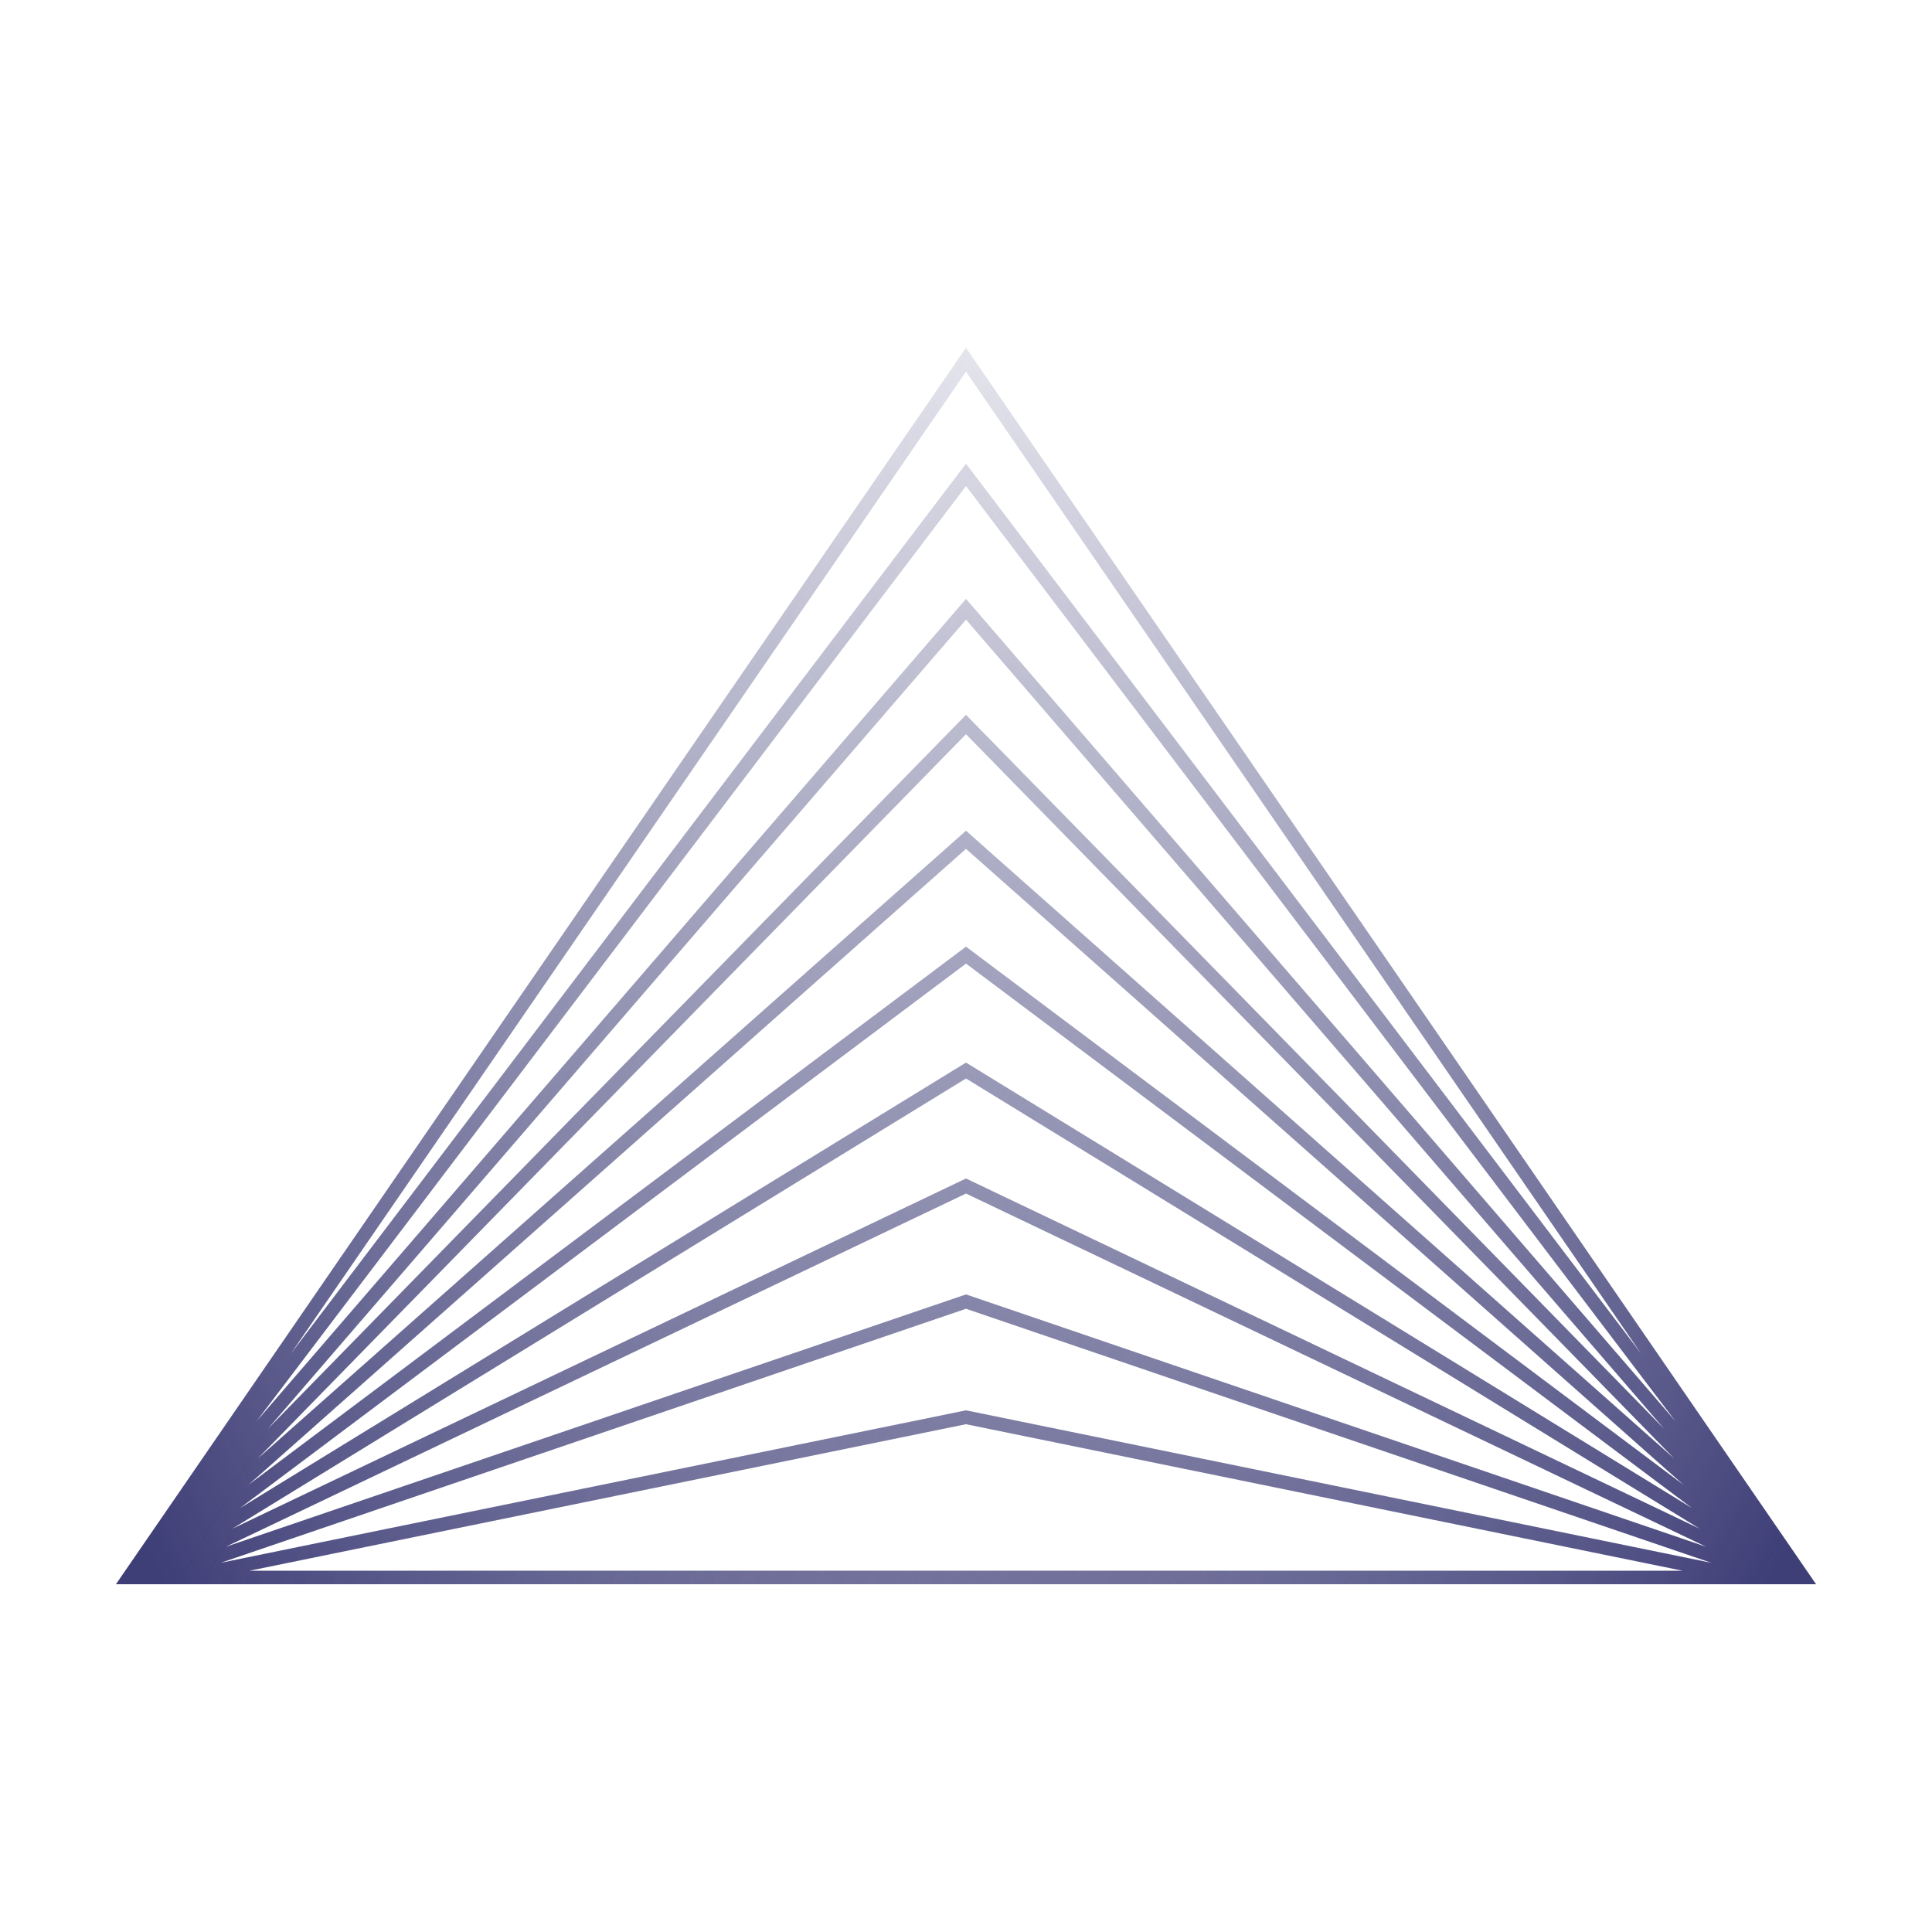 <?xml version="1.0" encoding="UTF-8"?> <svg xmlns="http://www.w3.org/2000/svg" width="100" height="100" viewBox="0 0 100 100" fill="none"><path fill-rule="evenodd" clip-rule="evenodd" d="M50 18L94 82H6L50 18ZM12.915 81.3H87.085L50 73.715L12.915 81.3ZM88.577 80.891L50 73L11.423 80.891L50 67.74L88.577 80.891ZM50 61.776L88.312 80.061L50 67L11.688 80.061L50 61.776ZM87.977 79.126L50 61L12.023 79.126L50 55.821L87.977 79.126ZM50 49.875L87.583 78.062L50 55L12.417 78.062L50 49.875ZM87.14 76.855L50 49L12.86 76.855L50 43.935L87.14 76.855ZM50 38.001L86.657 75.492L50 43L13.343 75.492L50 38.001ZM86.142 73.963L50 37L13.858 73.963L50 32.072L86.142 73.963ZM50 25.158L86.72 73.562L50 31L13.28 73.562L50 25.158ZM84.939 70.056L50 24L15.061 70.056L50 19.236L84.939 70.056Z" fill="url(#paint0_linear_3327_628)"></path><path fill-rule="evenodd" clip-rule="evenodd" d="M50 18L6 82H94L50 18ZM87.085 81.3H12.915L50 73.715L87.085 81.3ZM11.423 80.891L50 73L88.577 80.891L50 67.74L11.423 80.891ZM50 61.776L11.688 80.061L50 67L88.312 80.061L50 61.776ZM12.023 79.126L50 61L87.977 79.126L50 55.821L12.023 79.126ZM50 49.875L12.417 78.062L50 55L87.583 78.062L50 49.875ZM12.86 76.855L50 49L87.14 76.855L50 43.935L12.86 76.855ZM50 38.001L13.343 75.492L50 43L86.657 75.492L50 38.001ZM13.858 73.963L50 37L86.142 73.963L50 32.072L13.858 73.963ZM50 25.158L13.28 73.562L50 31L86.72 73.562L50 25.158ZM15.061 70.056L50 24L84.939 70.056L50 19.236L15.061 70.056Z" fill="url(#paint1_linear_3327_628)"></path><defs><linearGradient id="paint0_linear_3327_628" x1="8.5" y1="82" x2="73" y2="51.5" gradientUnits="userSpaceOnUse"><stop stop-color="#3F3F78"></stop><stop offset="1" stop-color="#3F3F78" stop-opacity="0"></stop></linearGradient><linearGradient id="paint1_linear_3327_628" x1="91.5" y1="82" x2="29.5" y2="46" gradientUnits="userSpaceOnUse"><stop stop-color="#3F3F78"></stop><stop offset="1" stop-color="#3F3F78" stop-opacity="0"></stop></linearGradient></defs></svg> 